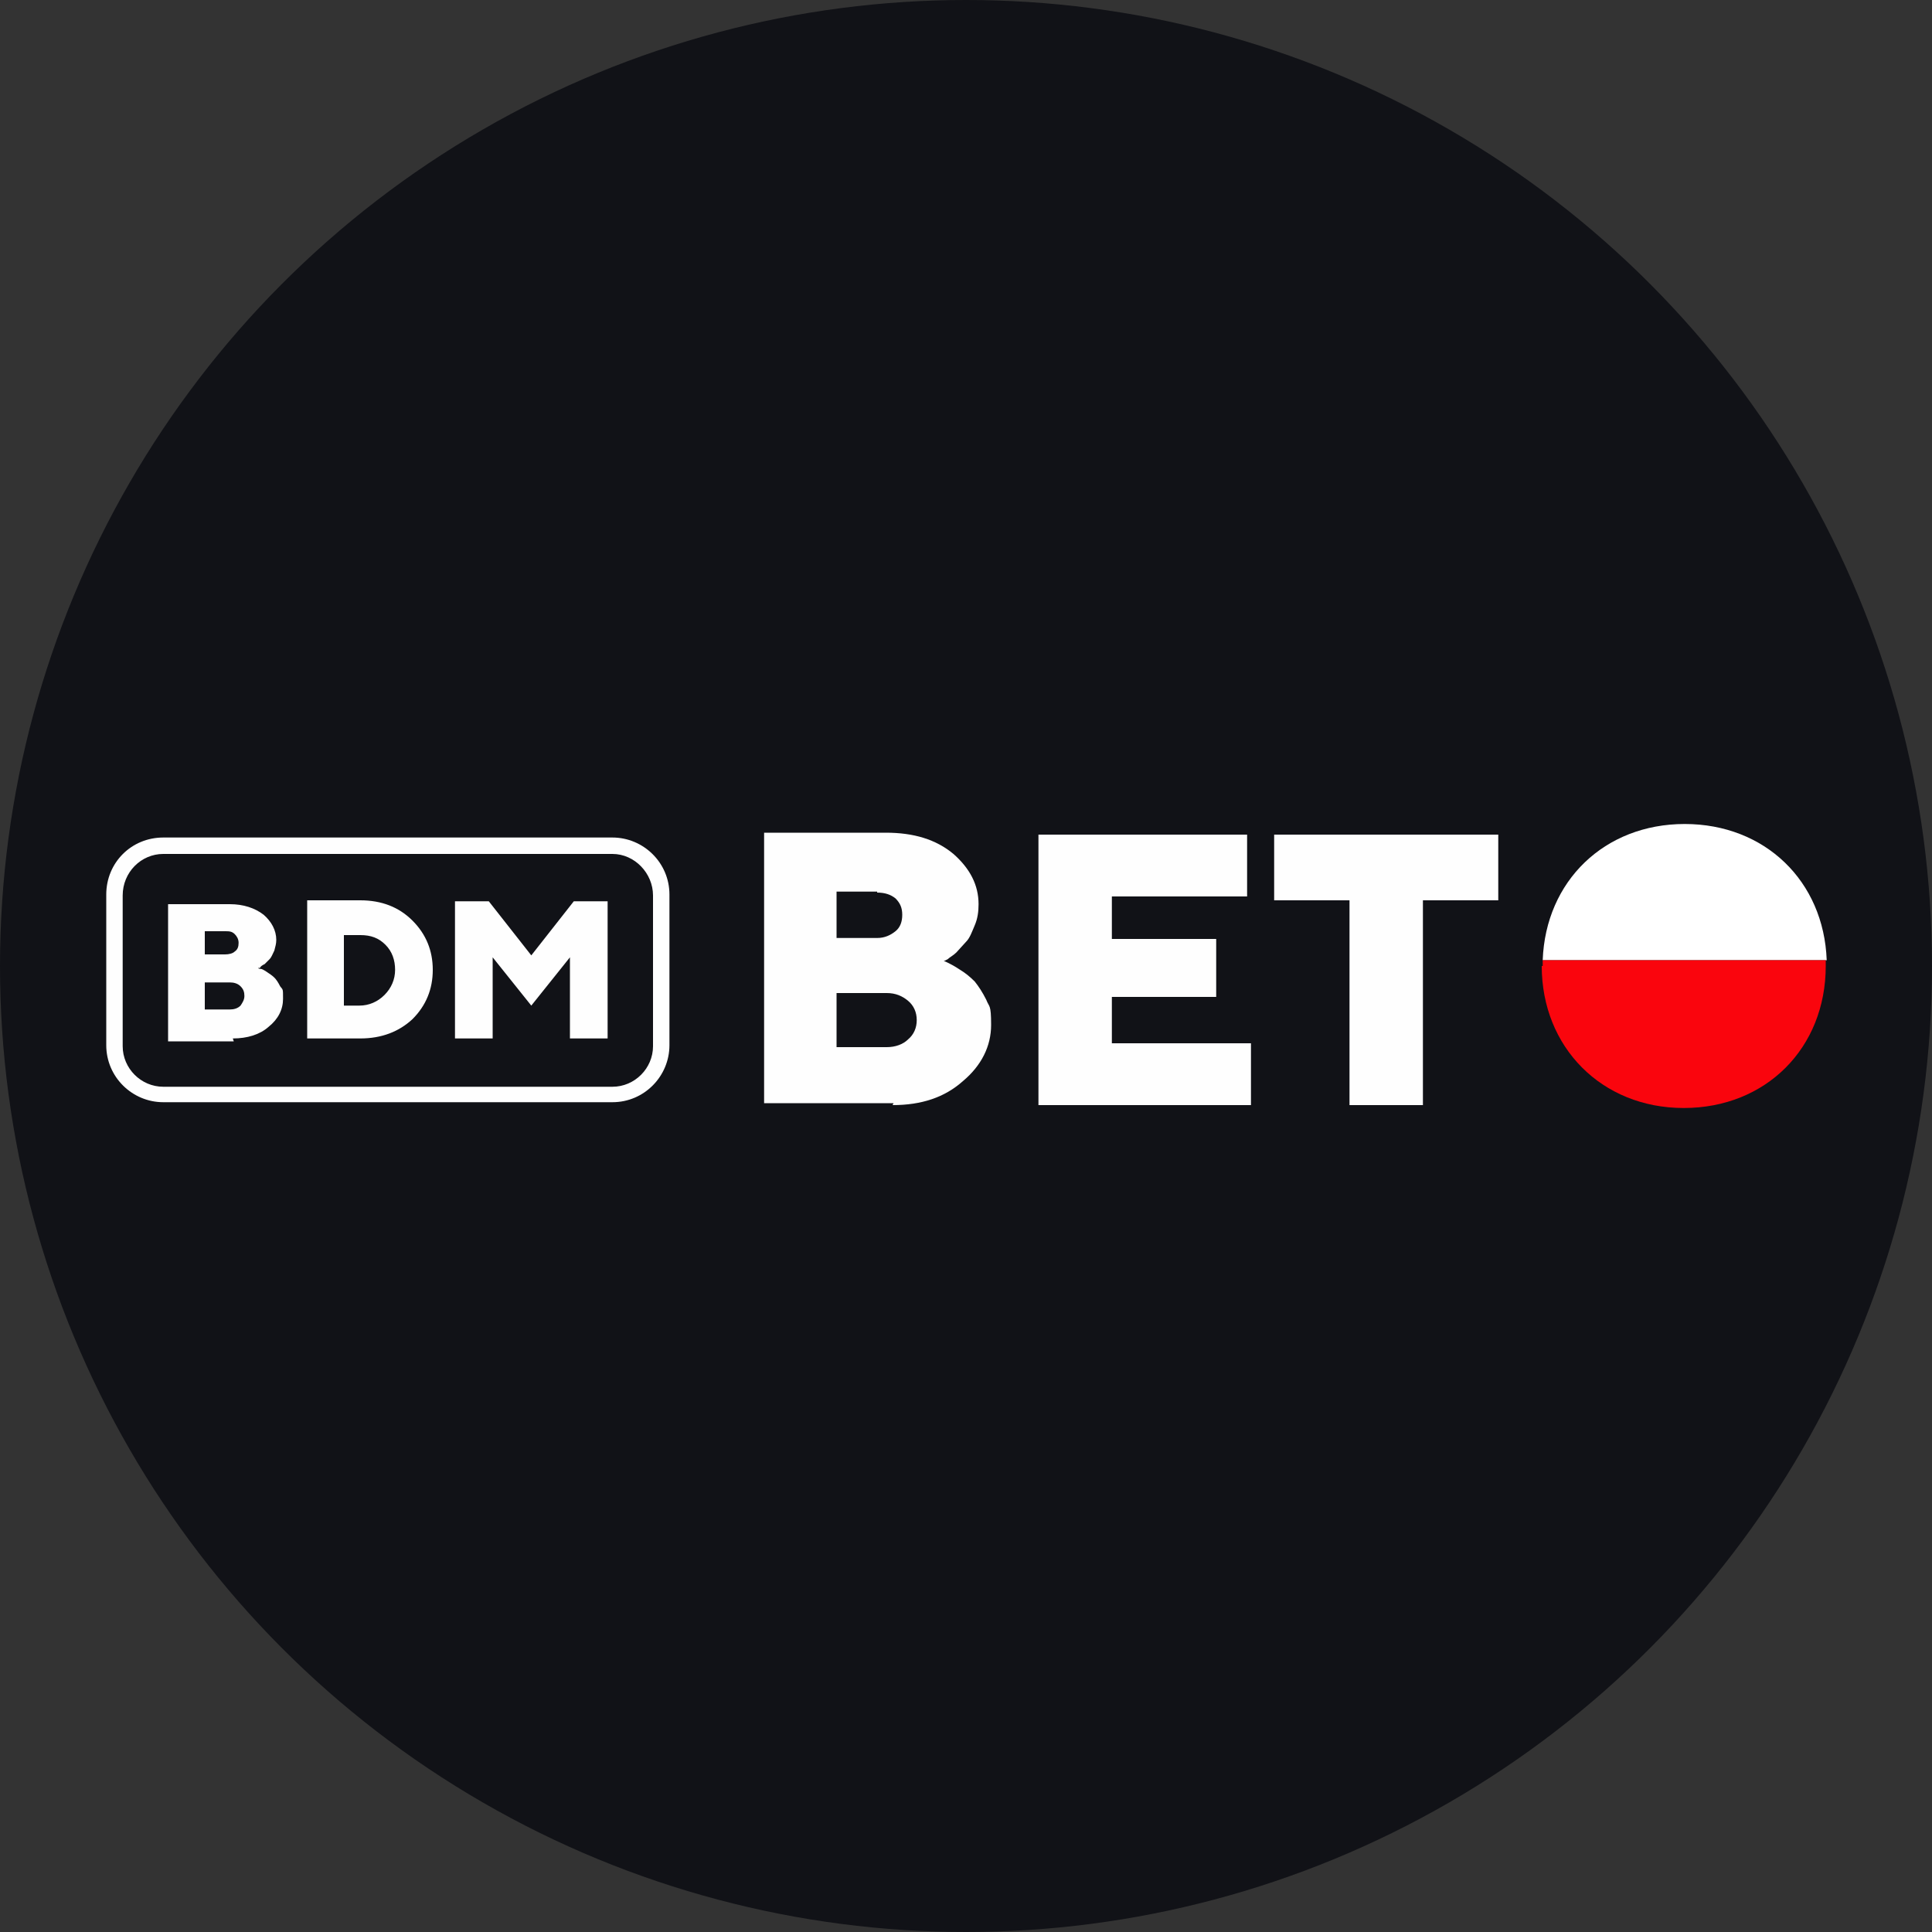 <svg xmlns="http://www.w3.org/2000/svg" viewBox="0 0 200 200" xmlns:v="https://znaki.fm"><rect x="0" y="0" width="200" height="200" fill="#333333" stroke="none"/><circle cx="100" cy="100" r="100" fill="#111217"/><g fill="#fefefe"><path d="M24.1 107.5c1.5 0 2.8-.4 3.7-1.2 1-.8 1.5-1.8 1.5-2.9s0-.9-.3-1.3c-.2-.4-.4-.7-.6-.9s-.5-.4-.8-.6-.5-.3-.6-.3-.2 0-.3-.1h.2c.1-.2.3-.3.5-.4l.5-.5c.2-.2.3-.5.5-.9.1-.4.2-.7.2-1.1 0-1-.5-1.9-1.3-2.6-.9-.7-2.1-1.1-3.5-1.1h-6.4v14.2h6.8zm-2.9-3v-2.8h2.6c.4 0 .8.1 1.1.4s.4.6.4 1-.2.7-.4 1c-.3.3-.7.4-1.1.4h-2.6zm2.1-8.1c.4 0 .7 0 1 .3.2.2.4.5.4.9s-.1.7-.4.9c-.2.2-.6.3-1 .3h-2.1v-2.4h2.1zm8.5-3.1v14.2h5.5c2.2 0 4-.7 5.4-2 1.4-1.4 2.1-3.1 2.1-5.1s-.7-3.7-2.1-5.1-3.2-2.1-5.4-2.1h-5.5zm5.5 3.5c1.1 0 1.9.3 2.6 1s1 1.6 1 2.6-.4 1.9-1.1 2.6-1.6 1.1-2.6 1.1h-1.6v-7.3h1.6zm17.7 7.3l4-5v8.4h3.9V93.3h-3.5L55 98.9l-4.4-5.6h-3.5v14.2H51v-8.4l4 5h0zm37.4 10.3c3 0 5.4-.8 7.3-2.5 1.9-1.6 2.9-3.6 2.9-5.8s-.2-1.8-.5-2.6c-.4-.8-.8-1.4-1.2-1.9-.5-.5-1-.9-1.5-1.2-.6-.4-1-.6-1.2-.7s-.4-.2-.5-.2l.4-.2c.2-.2.6-.4.9-.7l1-1.1c.4-.4.6-1 .9-1.7s.4-1.4.4-2.2c0-2-.9-3.7-2.6-5.2-1.8-1.5-4.1-2.2-7-2.2H79.1v28h13.4 0zm-5.8-6v-5.6h5.2c.9 0 1.6.3 2.2.8s.9 1.2.9 2-.3 1.5-.9 2c-.5.5-1.3.8-2.2.8h-5.2zm4.2-16c.8 0 1.4.2 1.9.6.5.5.7 1 .7 1.7s-.2 1.3-.7 1.7-1.1.7-1.9.7h-4.2v-4.8h4.2zm24.3 15.6v-4.8h10.8v-6h-10.8v-4.4h14v-6.4h-21.6v28h22V108h-14.4zm16.8-21.6v6.8h7.8v21.2h7.6V93.2h7.8v-6.8h-23.2z"/><path d="M16.9 88.4c-2.3 0-4.2 1.9-4.2 4.3v15.6c0 2.3 1.9 4.2 4.2 4.2h46.5c2.3 0 4.2-1.9 4.2-4.2V92.7c0-2.3-1.9-4.3-4.2-4.3H16.9zM11 92.6c0-3.3 2.6-5.9 5.9-5.9h46.5c3.2 0 5.9 2.6 5.9 5.9v15.6c0 3.2-2.6 5.9-5.9 5.9H16.9c-3.2 0-5.9-2.6-5.9-5.9V92.6z" fill-rule="evenodd"/></g><path d="M159.7,99.4c.3-8.2,6.4-14.1,14.7-14.1s14.4,5.9,14.7,14.1h-29.3Z" fill="#fff"/><path d="M159.7 100v-.6H189v.6c0 8.5-6.2 14.7-14.7 14.7s-14.7-6.3-14.7-14.7z" fill="#fa050d"/></svg>